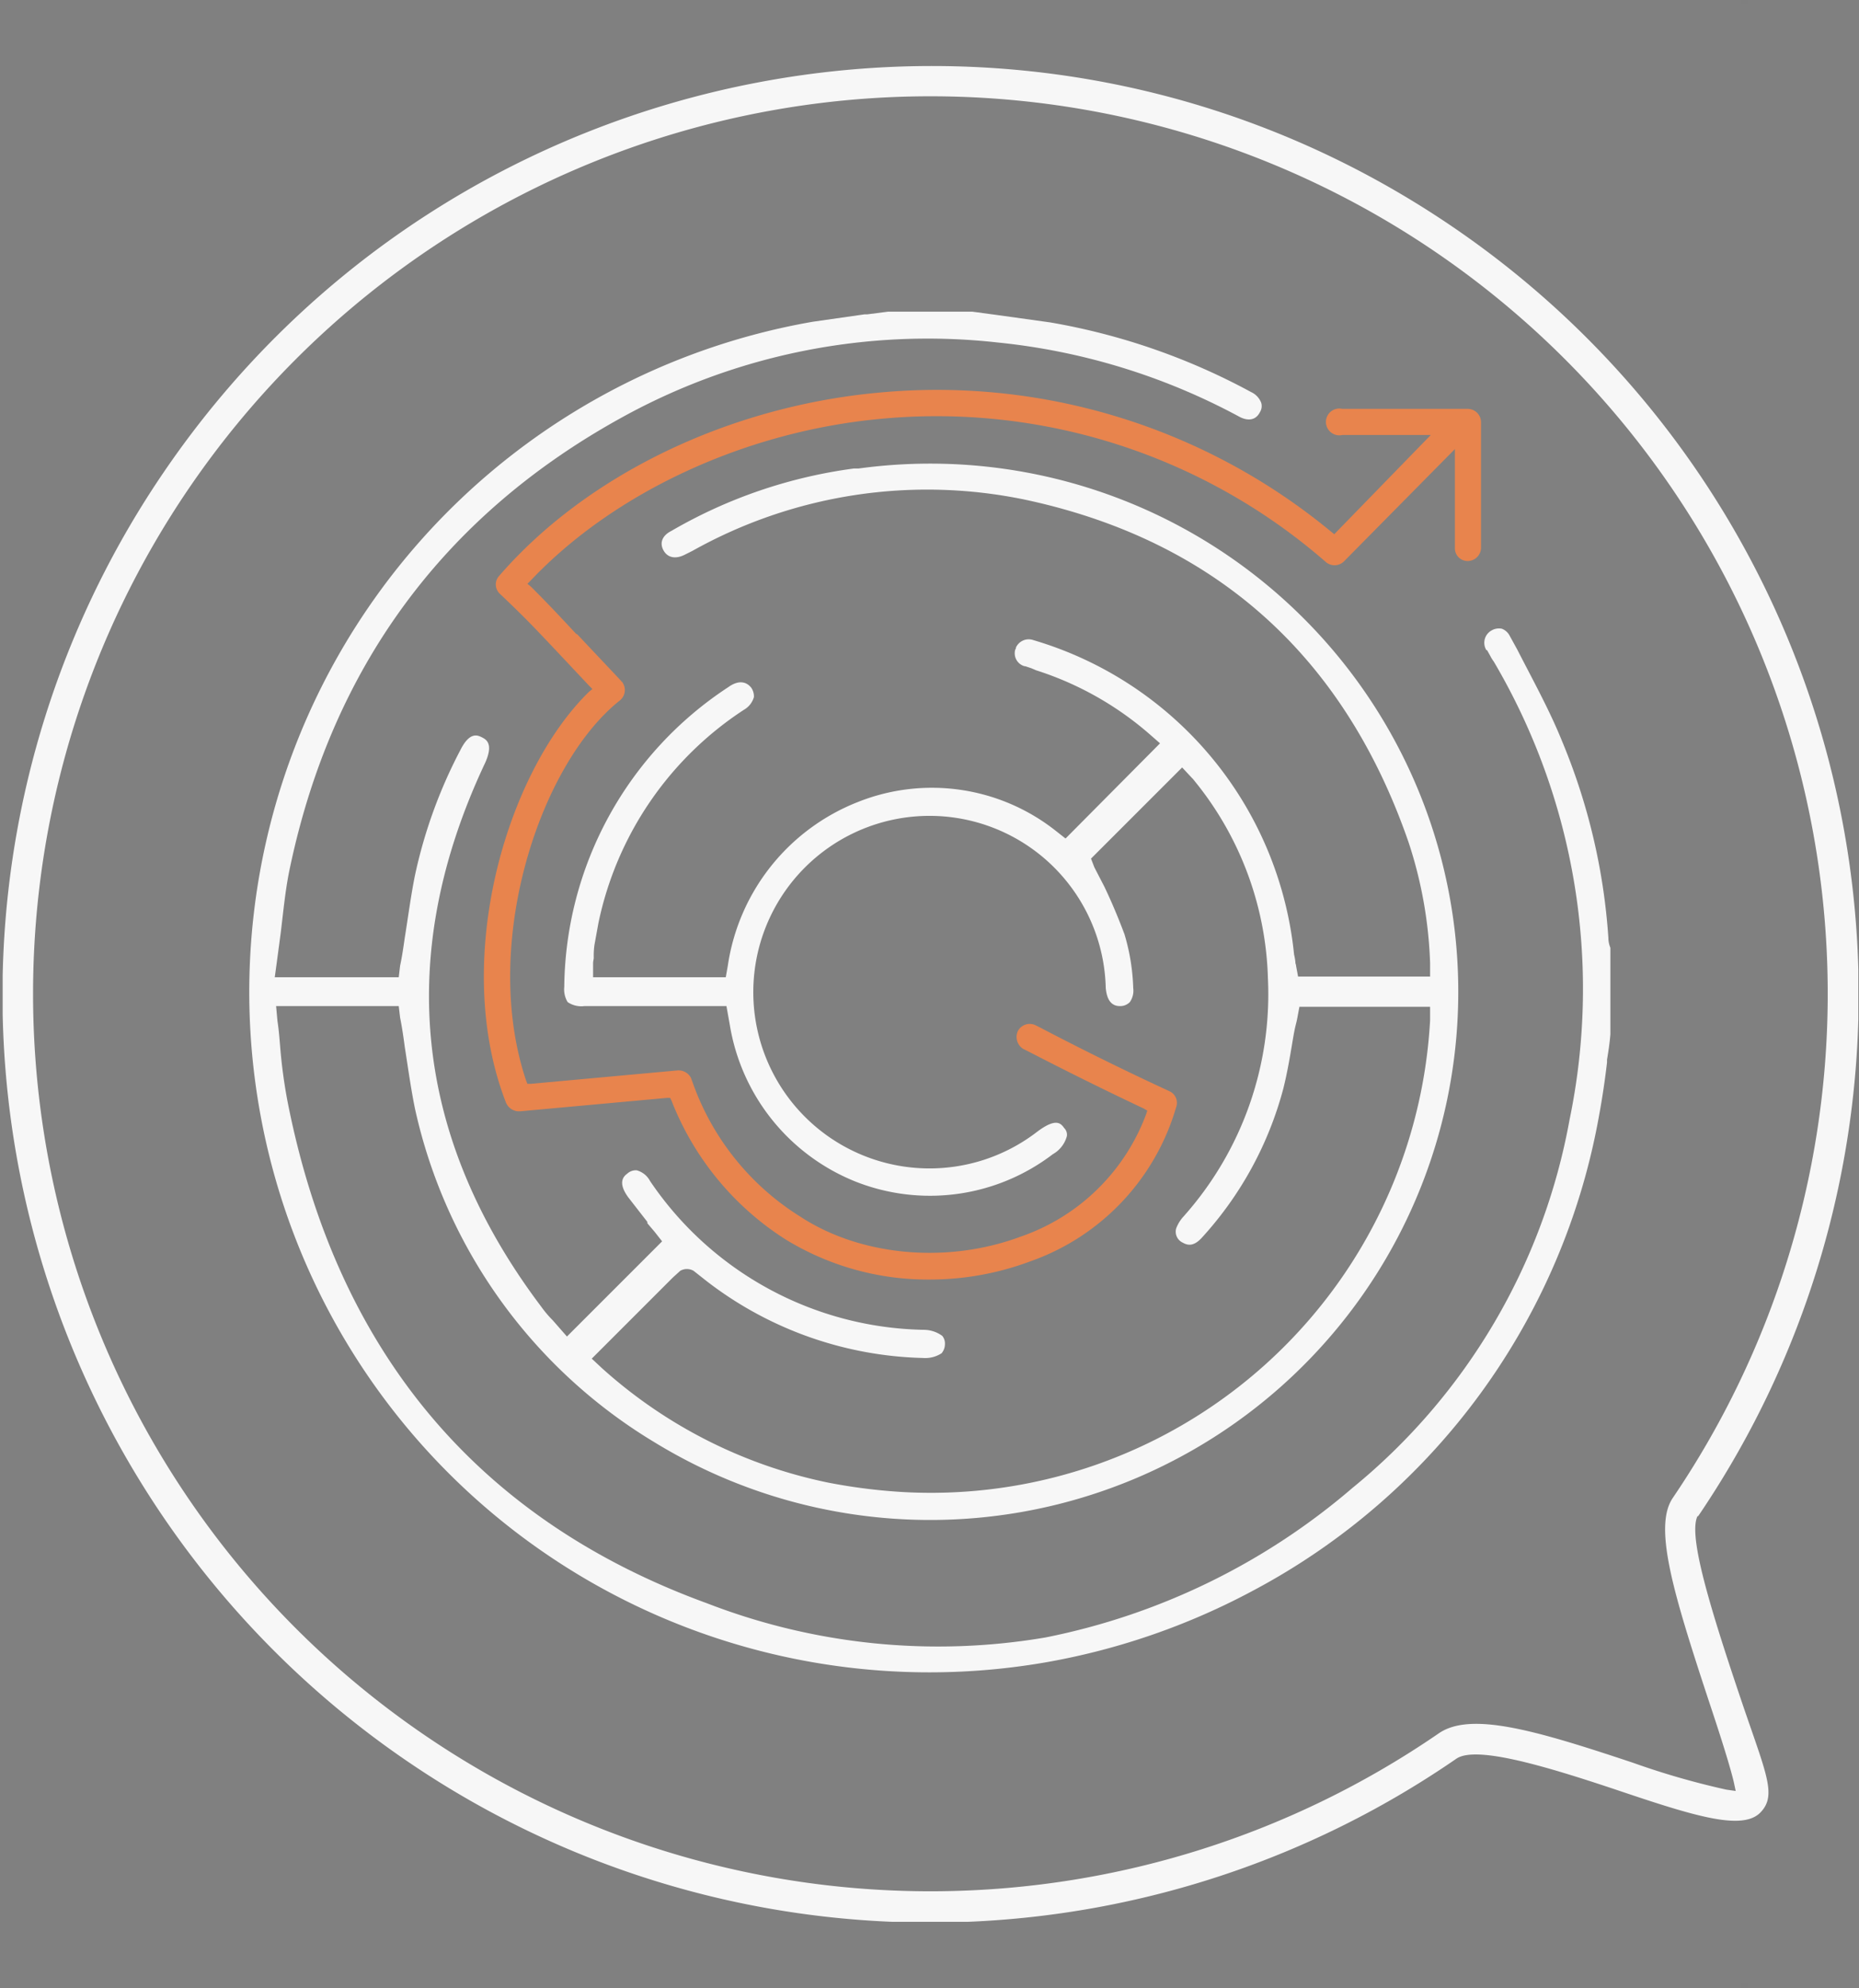 <svg id="Calque_1" data-name="Calque 1" xmlns="http://www.w3.org/2000/svg" xmlns:xlink="http://www.w3.org/1999/xlink" viewBox="0 0 277.4 296.6"><rect x="0" y="0" width="277.4" height="296.6" fill="#808080" stroke="none"/><defs><style>.cls-1{fill:none;}.cls-2{clip-path:url(#clip-path);}.cls-3{fill:#f7f7f7;}.cls-4{fill:#e8844d;}.cls-5{fill:#354053;opacity:0.01;}</style><clipPath id="clip-path"><rect class="cls-1" x="0.4" y="9.8" width="276.9" height="276.92"/></clipPath></defs><g class="cls-2"><g id="Groupe_62" data-name="Groupe 62"><path id="Tracé_477" data-name="Tracé 477" class="cls-3" d="M186.7,58.5a97.3,97.3,0,0,0-30-10.4L148.8,47l-3.7-.5H132.5l-3.1.4H129L121.3,48a101.5,101.5,0,0,0,34.8,200A103.1,103.1,0,0,0,187,237.3a100.1,100.1,0,0,0,51.6-70.8c.5-2.7.9-5.4,1.2-8v-.4c.2-1.2.4-2.5.5-3.8V141.4a4,4,0,0,1-.3-1.5,92.2,92.2,0,0,0-6.9-29.3c-1.9-4.7-4.4-9.2-6.7-13.7l-1.1-2a2.2,2.2,0,0,0-1.2-1.1,2.2,2.2,0,0,0-1.6.3,2.1,2.1,0,0,0-.7,2.9h.1l.5.9a5.6,5.6,0,0,0,.5.8,96.2,96.2,0,0,1,11.3,68.4A92,92,0,0,1,201.8,222,100.3,100.3,0,0,1,156,244.3a95.5,95.5,0,0,1-50.5-5.1c-34.3-12.5-55.3-37.7-62.6-74.9a76.8,76.8,0,0,1-1.1-8.2c-.1-1.2-.2-2.5-.4-3.8l-.2-2.2H59.5l.2,1.7c.3,1.5.5,2.9.7,4.4.5,3.2.9,6.1,1.5,9.1a77.5,77.5,0,0,0,35.8,49.9A78.8,78.8,0,1,0,128.1,69.9h-.7a73.3,73.3,0,0,0-27.2,9.3c-1.4.7-1.8,1.8-1.2,2.9s1.8,1.4,3.3.6l.6-.3.4-.2a71.7,71.7,0,0,1,49.9-7.6c28.2,6.1,47.4,23.3,57,51.1a64.2,64.2,0,0,1,3.2,18v2H193.7l-.3-1.6c0-.2-.1-.3-.1-.5s-.1-.8-.2-1.2a54.6,54.6,0,0,0-38.9-46.9,2.1,2.1,0,0,0-2.6,1.1.4.4,0,0,1-.1.3,2,2,0,0,0,1.4,2.5h.1l.9.3.7.3a47.9,47.9,0,0,1,16.9,9.5l1.6,1.4L159,125.1l-1.4-1.1a29.8,29.8,0,0,0-29.7-4.3,31.1,31.1,0,0,0-19.3,24.4l-.3,1.7H88.5v-2.1c0-.3.1-.6.1-.8a11.5,11.5,0,0,1,.1-1.9l.6-3.3A50.2,50.2,0,0,1,111,105.9a3.2,3.2,0,0,0,1.5-1.9,2.3,2.3,0,0,0-.4-1.4c-.8-1-2-1.1-3.4-.1a54.1,54.1,0,0,0-24.5,44.7,3.7,3.7,0,0,0,.5,2.3,3.6,3.6,0,0,0,2.5.6h21.2l.5,2.8a30.5,30.5,0,0,0,18.8,23.4,30.2,30.2,0,0,0,29.4-4.1,4.4,4.4,0,0,0,2.1-2.7,1.4,1.4,0,0,0-.4-1.2c-.5-.7-1.2-1.6-4.1.6A26.3,26.3,0,1,1,165,147.4c.1,1,.4,2.7,2.1,2.7a2,2,0,0,0,1.5-.6,3,3,0,0,0,.5-2.1,31.1,31.1,0,0,0-1.3-8c-.9-2.4-1.9-4.8-3-7.1l-1.5-2.9-.5-1.3,13.6-13.6,1.4,1.5.2.2.8,1A48.7,48.7,0,0,1,189.2,146a49.8,49.8,0,0,1-12.6,35.5,5.4,5.4,0,0,0-1.1,1.8,1.8,1.8,0,0,0,1,2.1c.7.4,1.6.6,2.8-.7a53.1,53.1,0,0,0,12.2-22.3c.6-2.4,1-4.8,1.4-7.2s.5-2.3.7-3.4l.3-1.6h19.5v2a74.6,74.6,0,0,1-78.7,70.4,84.2,84.2,0,0,1-11.1-1.4,72.1,72.1,0,0,1-33.8-17.1l-1.5-1.4,12.1-12.1,1.1-1a2,2,0,0,1,2,0l1.9,1.5a55,55,0,0,0,32.3,11.5,4.5,4.5,0,0,0,2.8-.7,2.1,2.1,0,0,0,.5-1.3,1.8,1.8,0,0,0-.4-1.3,4.7,4.7,0,0,0-2.8-.9,50.4,50.4,0,0,1-40.8-22.2,3.2,3.2,0,0,0-2-1.6,1.9,1.9,0,0,0-1.4.5c-.4.3-1.6,1.2.2,3.6l2.8,3.6v.2l1.1,1.3,1.1,1.4L84.6,199.4l-1.4-1.6-.7-.8a16.3,16.3,0,0,1-1.7-2c-19.1-25.3-21.9-52.6-8.4-81.2,1.3-2.9.1-3.5-.5-3.8s-1.8-.9-3.2,1.9a72.9,72.9,0,0,0-6.8,18.8c-.6,3-1,6.1-1.5,9.2-.2,1.4-.4,2.8-.7,4.2l-.2,1.7H41l.3-2.2.6-4.5c.4-3.3.7-6.6,1.4-9.8,6.3-29.7,22.8-52.2,49.1-66.8a94.4,94.4,0,0,1,56.5-11.4,96.2,96.2,0,0,1,35.9,11c1.4.8,2.6.6,3.2-.6a1.7,1.7,0,0,0,.2-1.4,2.9,2.9,0,0,0-1.5-1.6"/><path id="Tracé_478" data-name="Tracé 478" class="cls-3" d="M259.3,252.1c-4.7-14-7.3-23.2-6-25.9h.1A138.5,138.5,0,0,0,216.7,33.8C153.5-9.2,67.4,7.3,24.4,70.5A138.4,138.4,0,0,0,217.3,262.4c3-2.1,14,1.3,25,5s17.8,5.7,20.4,3,.7-6-3.4-18.3M257.6,267a115.5,115.5,0,0,1-13.9-4c-14.4-4.8-24.2-7.7-29-4.4a133.9,133.9,0,1,1,34.9-35.1c-2.9,4.3.1,14.2,5.3,30,1.4,4.2,3.1,9.4,3.8,12.3l.3,1.4Z"/><path id="Tracé_480" data-name="Tracé 480" class="cls-4" d="M221,63a2,2,0,0,0-2-2H200.3a2,2,0,1,0,0,3.9h13.2L199.1,79.7l-.5-.4a92.3,92.3,0,0,0-67.7-20.7c-22.3,2.1-43.4,12.3-56.4,27.3a1.9,1.9,0,0,0,.1,2.7c3.8,3.6,5.2,5.1,8.6,8.7l4.7,5,.5.5-.5.4c-12.4,12.1-20.6,40.2-12.4,61.3a2.1,2.1,0,0,0,2,1.3h.1l21.9-2h.5l.2.4a43.1,43.1,0,0,0,17,20.7,40.6,40.6,0,0,0,21.5,6,42.8,42.8,0,0,0,15-2.7,34.6,34.6,0,0,0,21.8-23,1.9,1.9,0,0,0-1-2.4c-11.7-5.4-19.8-9.8-19.9-9.8a2,2,0,0,0-2.7.8,2.1,2.1,0,0,0,.8,2.7h0c.1,0,7.4,3.9,18,8.9l.5.3-.2.6a30.6,30.6,0,0,1-18.7,18.2c-11,4.1-23.9,2.9-32.9-3a38.8,38.8,0,0,1-15.9-19.6l-.4-1.1a2.1,2.1,0,0,0-2-1.1l-21.9,2h-.5l-.2-.5c-6.8-20.3,2-47.2,14-56.7a2,2,0,0,0,.3-2.8.1.1,0,0,1-.1-.1l-6.6-7H86c-2.7-2.9-4.2-4.5-6.8-7.1l-.5-.4.5-.5c12.4-13.1,31.9-22.2,52.1-24.1a88.4,88.4,0,0,1,66.6,21.4,2,2,0,0,0,2.7-.2L217.1,67V81.7a1.9,1.9,0,0,0,1.9,2,2,2,0,0,0,2-2Z"/></g></g><rect class="cls-5" x="259.9" width="0.9" height="0.55"/><rect class="cls-5" x="259.9" y="296" width="0.9" height="0.55"/></svg>